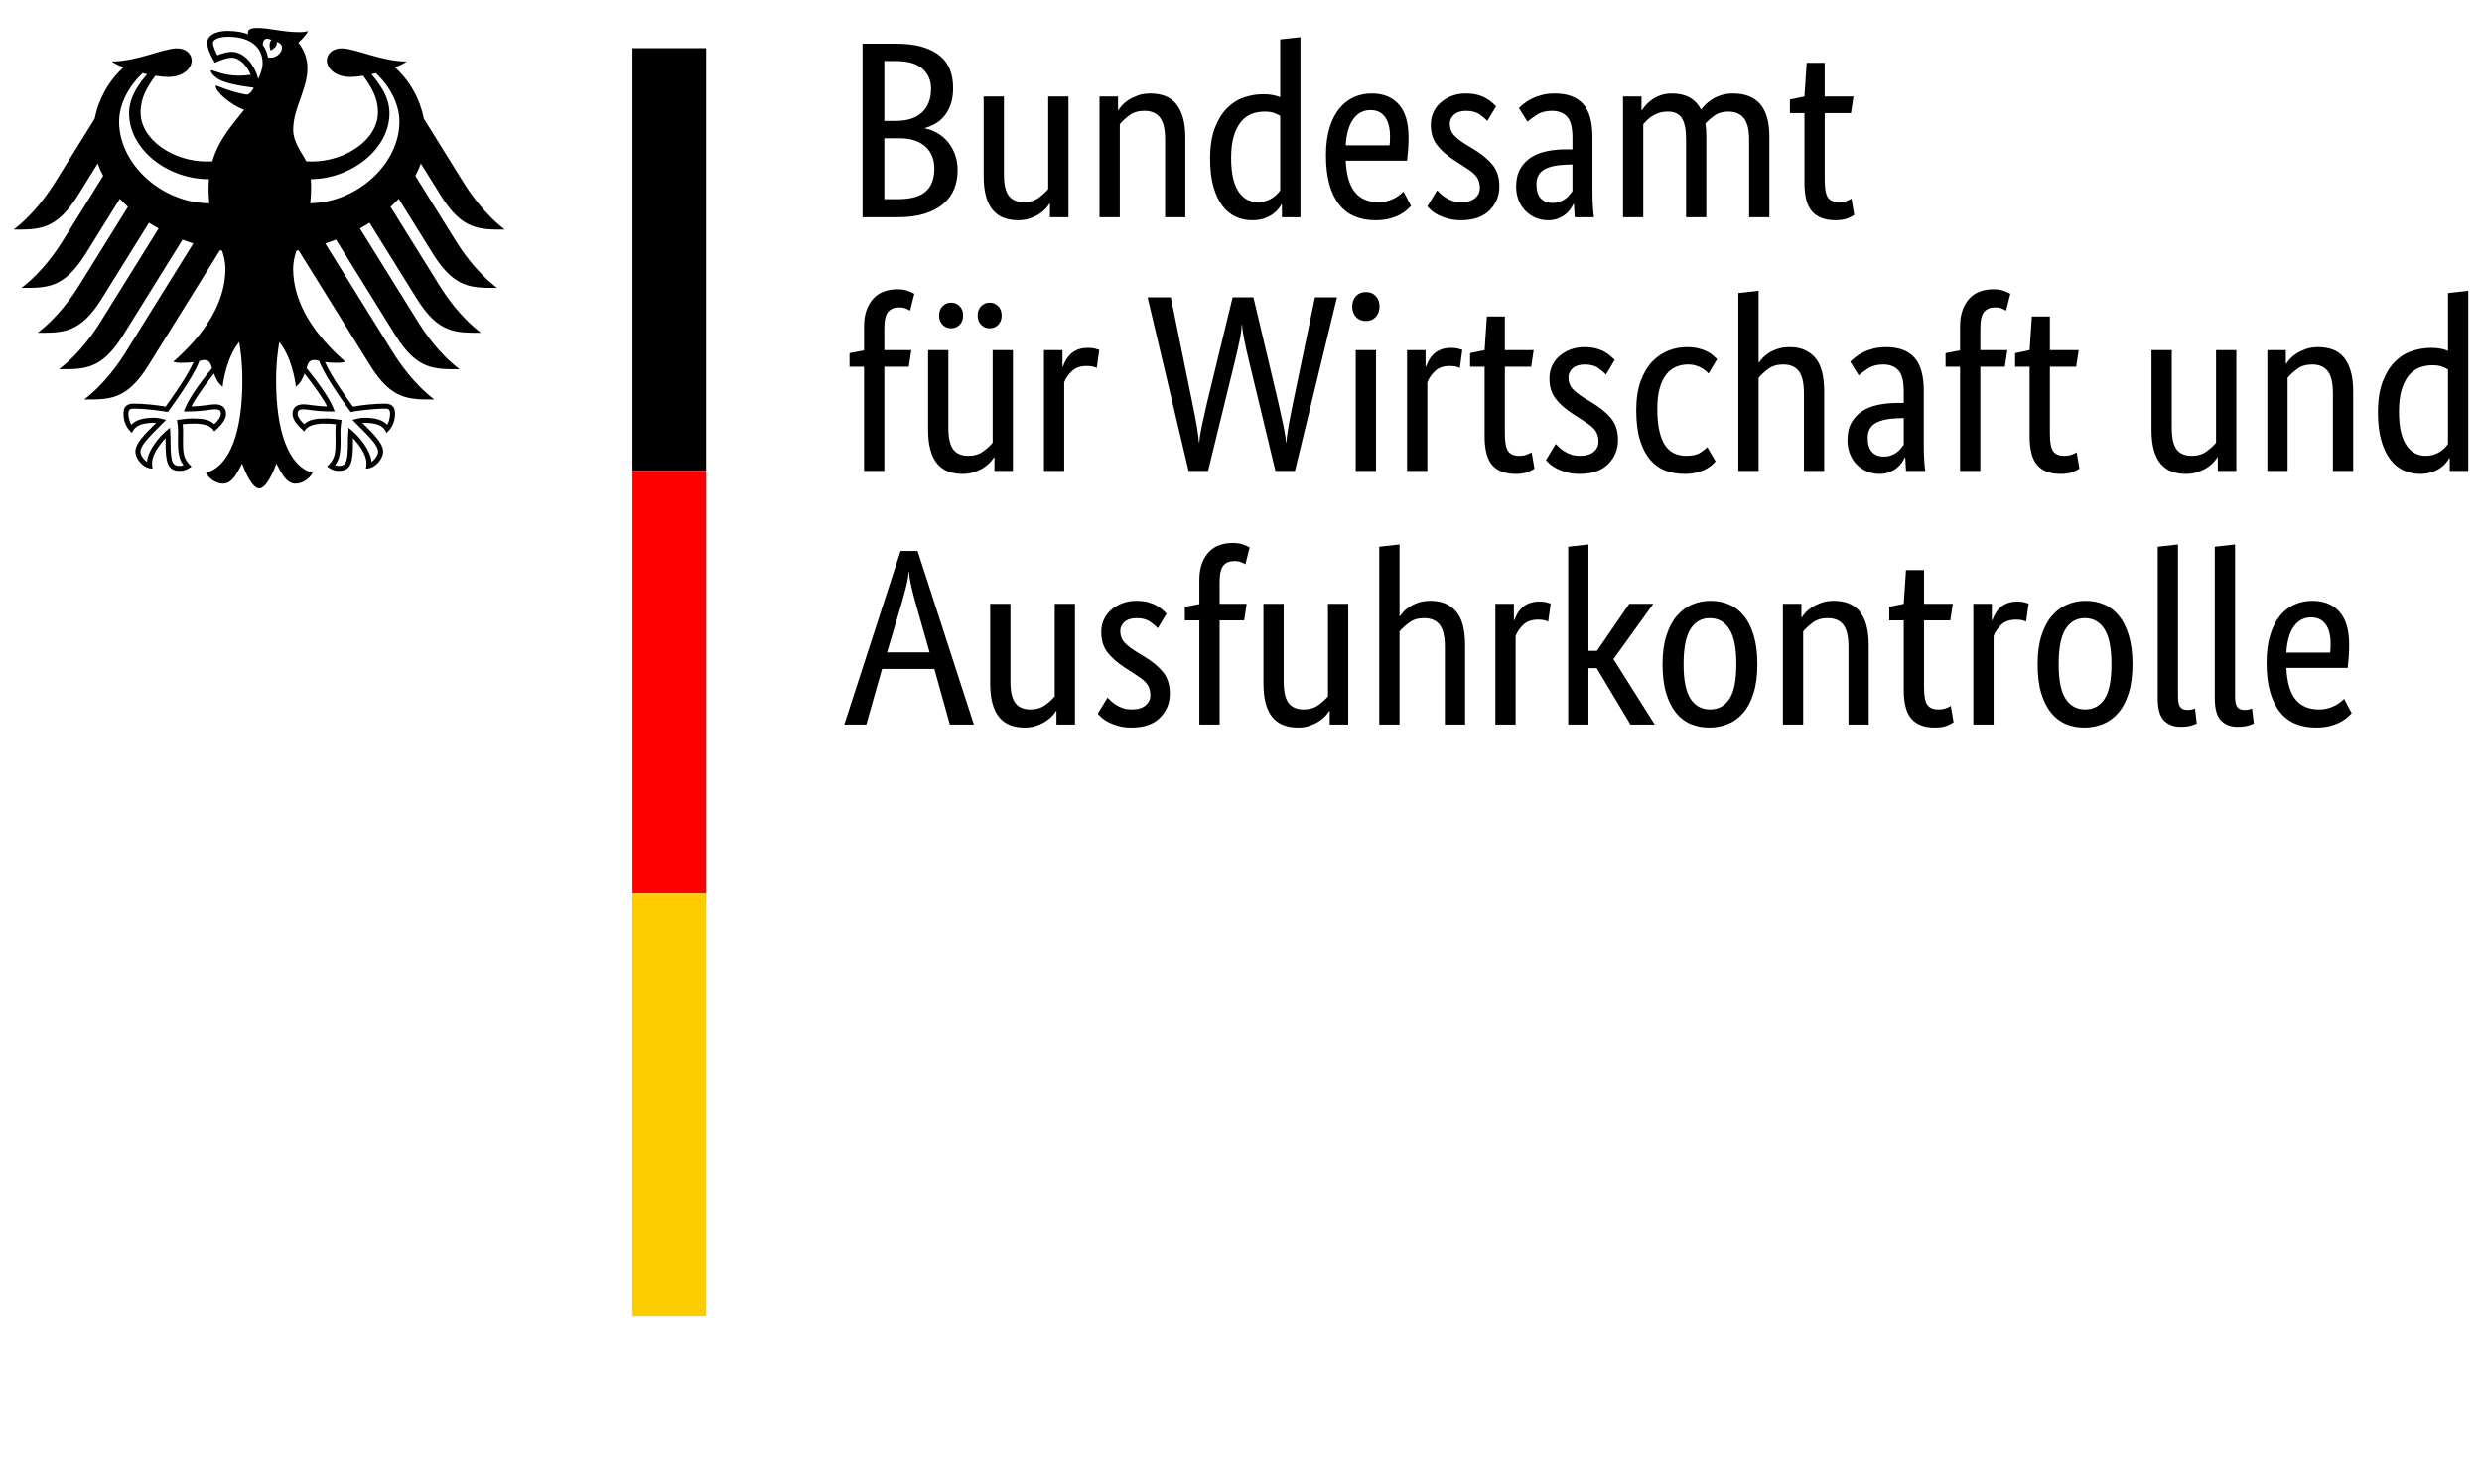 <svg width="107" height="64" viewBox="0 0 107 64" fill="none" xmlns="http://www.w3.org/2000/svg">
<path d="M41.09 3.792C41.09 4.053 41.057 4.28 40.993 4.476C40.928 4.671 40.84 4.839 40.729 4.98C40.617 5.121 40.487 5.235 40.34 5.322C40.193 5.408 40.04 5.474 39.882 5.517V5.538C40.076 5.575 40.257 5.643 40.426 5.745C40.596 5.846 40.743 5.972 40.869 6.124C40.995 6.276 41.095 6.455 41.171 6.661C41.246 6.867 41.284 7.093 41.284 7.339C41.284 7.635 41.234 7.906 41.133 8.152C41.032 8.398 40.876 8.611 40.664 8.792C40.452 8.973 40.184 9.114 39.86 9.215C39.536 9.317 39.152 9.367 38.706 9.367H37.185V1.883H38.619C39.058 1.883 39.434 1.928 39.747 2.019C40.06 2.11 40.316 2.238 40.518 2.404C40.72 2.57 40.865 2.771 40.955 3.006C41.045 3.241 41.09 3.503 41.09 3.792ZM40.14 3.825C40.14 3.478 40.019 3.192 39.774 2.968C39.529 2.744 39.144 2.632 38.619 2.632H38.123V5.213H38.609C39.112 5.213 39.493 5.09 39.752 4.844C40.011 4.599 40.14 4.259 40.14 3.825ZM40.281 7.274C40.281 6.869 40.15 6.549 39.887 6.314C39.625 6.079 39.249 5.962 38.76 5.962H38.123V8.586H38.706C39.26 8.586 39.66 8.476 39.909 8.255C40.157 8.035 40.281 7.708 40.281 7.274ZM46.063 9.367H45.265V8.781H45.243C45.221 8.825 45.175 8.888 45.103 8.971C45.031 9.055 44.939 9.134 44.828 9.21C44.717 9.286 44.582 9.352 44.423 9.411C44.265 9.468 44.089 9.497 43.895 9.497C43.664 9.497 43.458 9.463 43.275 9.394C43.091 9.326 42.935 9.215 42.805 9.063C42.676 8.911 42.577 8.715 42.509 8.472C42.44 8.23 42.406 7.932 42.406 7.578V4.161H43.28V7.512C43.28 7.946 43.35 8.255 43.49 8.44C43.631 8.624 43.848 8.716 44.142 8.716C44.394 8.716 44.607 8.653 44.779 8.526C44.952 8.4 45.088 8.275 45.19 8.152V4.161H46.063V9.367ZM50.227 9.367V6.016C50.227 5.575 50.154 5.259 50.006 5.067C49.858 4.875 49.634 4.779 49.332 4.779C49.073 4.779 48.857 4.844 48.684 4.974C48.512 5.105 48.375 5.231 48.275 5.354V9.367H47.4V4.161H48.199V4.747H48.22C48.242 4.703 48.289 4.64 48.361 4.557C48.433 4.474 48.526 4.394 48.641 4.318C48.757 4.242 48.893 4.176 49.051 4.118C49.209 4.06 49.389 4.031 49.591 4.031C49.821 4.031 50.029 4.065 50.216 4.134C50.404 4.202 50.561 4.313 50.691 4.465C50.82 4.617 50.921 4.814 50.993 5.056C51.065 5.298 51.101 5.596 51.101 5.95V9.367H50.227ZM52.169 6.84C52.169 6.312 52.237 5.871 52.374 5.517C52.51 5.163 52.687 4.877 52.902 4.66C53.118 4.443 53.363 4.289 53.636 4.199C53.909 4.108 54.182 4.063 54.456 4.063C54.621 4.063 54.765 4.076 54.888 4.101C55.01 4.127 55.11 4.157 55.19 4.193V1.699L56.063 1.602V9.367H55.265V8.814H55.243C55.221 8.857 55.182 8.917 55.124 8.993C55.067 9.069 54.988 9.145 54.888 9.22C54.786 9.296 54.66 9.361 54.51 9.416C54.358 9.47 54.182 9.497 53.981 9.497C53.736 9.497 53.505 9.449 53.285 9.351C53.066 9.253 52.873 9.098 52.709 8.885C52.543 8.671 52.412 8.396 52.315 8.06C52.217 7.724 52.169 7.317 52.169 6.84ZM54.218 8.716C54.355 8.716 54.477 8.698 54.585 8.662C54.693 8.626 54.786 8.581 54.866 8.526C54.945 8.472 55.012 8.416 55.065 8.359C55.119 8.3 55.161 8.25 55.19 8.206V4.996C55.11 4.946 55.019 4.903 54.914 4.866C54.81 4.83 54.679 4.812 54.52 4.812C54.319 4.812 54.13 4.846 53.954 4.915C53.778 4.983 53.625 5.097 53.496 5.257C53.366 5.415 53.264 5.622 53.188 5.875C53.113 6.128 53.075 6.439 53.075 6.807C53.075 7.169 53.106 7.471 53.167 7.713C53.228 7.955 53.312 8.151 53.42 8.299C53.528 8.447 53.65 8.554 53.787 8.619C53.923 8.684 54.068 8.716 54.218 8.716ZM60.723 5.918C60.723 6.142 60.716 6.335 60.702 6.498C60.687 6.661 60.673 6.804 60.658 6.927H58.016C58.044 7.541 58.175 7.993 58.41 8.283C58.643 8.571 58.98 8.716 59.418 8.716C59.569 8.716 59.705 8.698 59.828 8.662C59.95 8.626 60.057 8.583 60.146 8.532C60.236 8.481 60.311 8.431 60.373 8.38C60.434 8.329 60.479 8.29 60.508 8.261L60.831 8.879C60.795 8.915 60.741 8.968 60.67 9.036C60.597 9.105 60.501 9.173 60.378 9.242C60.256 9.311 60.105 9.371 59.925 9.421C59.745 9.472 59.533 9.497 59.289 9.497C58.965 9.497 58.672 9.443 58.41 9.335C58.147 9.226 57.924 9.058 57.74 8.83C57.557 8.602 57.415 8.313 57.314 7.962C57.214 7.612 57.163 7.191 57.163 6.699C57.163 6.236 57.215 5.837 57.32 5.5C57.424 5.164 57.566 4.888 57.746 4.671C57.926 4.454 58.134 4.293 58.372 4.188C58.609 4.084 58.864 4.031 59.137 4.031C59.634 4.031 60.022 4.188 60.303 4.503C60.583 4.817 60.723 5.289 60.723 5.918ZM59.084 4.747C58.774 4.747 58.526 4.877 58.339 5.137C58.152 5.398 58.044 5.773 58.016 6.265H59.904C59.911 6.229 59.916 6.177 59.92 6.108C59.923 6.04 59.925 5.965 59.925 5.886C59.925 5.524 59.853 5.244 59.71 5.045C59.565 4.846 59.357 4.747 59.084 4.747ZM64.121 5.213C64.064 5.148 63.959 5.059 63.809 4.947C63.657 4.835 63.46 4.779 63.215 4.779C62.985 4.779 62.809 4.834 62.687 4.942C62.564 5.051 62.503 5.181 62.503 5.332C62.503 5.528 62.559 5.688 62.671 5.815C62.782 5.941 62.953 6.077 63.183 6.222L63.507 6.417C63.859 6.627 64.136 6.853 64.337 7.095C64.539 7.337 64.639 7.65 64.639 8.033C64.639 8.445 64.497 8.792 64.213 9.074C63.929 9.356 63.521 9.497 62.989 9.497C62.78 9.497 62.597 9.475 62.438 9.432C62.281 9.389 62.142 9.338 62.023 9.28C61.904 9.222 61.806 9.159 61.727 9.09C61.647 9.022 61.583 8.958 61.533 8.901L61.953 8.206C61.996 8.25 62.048 8.3 62.11 8.359C62.171 8.416 62.245 8.472 62.331 8.526C62.417 8.581 62.514 8.626 62.622 8.662C62.73 8.698 62.856 8.716 62.999 8.716C63.258 8.716 63.456 8.658 63.593 8.543C63.729 8.427 63.798 8.286 63.798 8.12C63.798 7.997 63.782 7.89 63.749 7.8C63.717 7.71 63.669 7.628 63.603 7.556C63.539 7.484 63.46 7.415 63.367 7.35C63.273 7.285 63.165 7.212 63.042 7.133L62.719 6.927C62.395 6.717 62.142 6.497 61.958 6.265C61.775 6.034 61.683 5.738 61.683 5.376C61.683 5.181 61.721 5.002 61.797 4.839C61.872 4.676 61.978 4.535 62.115 4.416C62.252 4.297 62.412 4.202 62.595 4.134C62.778 4.065 62.974 4.031 63.183 4.031C63.384 4.031 63.557 4.051 63.7 4.091C63.845 4.13 63.969 4.181 64.073 4.242C64.177 4.304 64.263 4.365 64.332 4.427C64.4 4.488 64.456 4.541 64.499 4.584L64.121 5.213ZM65.362 8.044C65.362 7.74 65.42 7.487 65.535 7.285C65.65 7.082 65.804 6.918 65.998 6.791C66.193 6.665 66.421 6.574 66.683 6.52C66.946 6.466 67.224 6.439 67.519 6.439H67.789V5.94C67.789 5.499 67.712 5.195 67.557 5.029C67.403 4.863 67.185 4.779 66.905 4.779C66.646 4.779 66.43 4.835 66.257 4.947C66.085 5.059 65.948 5.159 65.848 5.245L65.481 4.66C65.538 4.602 65.612 4.537 65.702 4.465C65.792 4.393 65.901 4.324 66.031 4.259C66.16 4.193 66.308 4.139 66.473 4.096C66.638 4.053 66.825 4.031 67.034 4.031C67.566 4.031 67.969 4.179 68.242 4.476C68.516 4.772 68.652 5.25 68.652 5.908V8.283C68.652 8.507 68.659 8.725 68.674 8.939C68.688 9.152 68.702 9.295 68.717 9.367H67.886L67.854 8.792H67.832C67.804 8.857 67.761 8.932 67.703 9.015C67.645 9.098 67.574 9.173 67.487 9.242C67.401 9.311 67.296 9.371 67.174 9.421C67.052 9.472 66.908 9.497 66.743 9.497C66.549 9.497 66.367 9.461 66.198 9.389C66.029 9.317 65.882 9.215 65.756 9.085C65.63 8.955 65.533 8.801 65.465 8.624C65.396 8.447 65.362 8.253 65.362 8.044ZM66.926 8.749C67.048 8.749 67.156 8.731 67.25 8.694C67.343 8.658 67.424 8.615 67.493 8.564C67.561 8.514 67.619 8.458 67.665 8.396C67.712 8.335 67.754 8.283 67.789 8.239V7.09L67.509 7.1C67.091 7.115 66.775 7.187 66.559 7.317C66.344 7.447 66.236 7.657 66.236 7.946C66.236 8.214 66.297 8.414 66.419 8.548C66.542 8.682 66.711 8.749 66.926 8.749ZM72.687 9.367V6.016C72.687 5.589 72.626 5.282 72.504 5.094C72.381 4.906 72.184 4.812 71.91 4.812C71.766 4.812 71.639 4.83 71.527 4.866C71.416 4.903 71.317 4.947 71.231 5.002C71.144 5.056 71.069 5.115 71.004 5.181C70.939 5.245 70.885 5.304 70.842 5.354V9.367H69.969V4.161H70.767V4.747H70.788C70.824 4.689 70.878 4.618 70.95 4.535C71.022 4.452 71.112 4.372 71.219 4.297C71.328 4.221 71.454 4.157 71.597 4.107C71.741 4.056 71.903 4.031 72.082 4.031C72.672 4.031 73.089 4.262 73.334 4.725C73.384 4.653 73.453 4.575 73.539 4.492C73.626 4.409 73.726 4.333 73.841 4.264C73.956 4.195 74.085 4.139 74.23 4.096C74.373 4.053 74.532 4.031 74.704 4.031C75.754 4.031 76.279 4.646 76.279 5.875V9.367H75.406V6.016C75.406 5.589 75.33 5.282 75.178 5.094C75.028 4.906 74.805 4.812 74.51 4.812C74.266 4.812 74.062 4.872 73.9 4.99C73.738 5.11 73.611 5.224 73.517 5.332C73.532 5.412 73.543 5.497 73.55 5.587C73.557 5.678 73.56 5.773 73.56 5.875V9.367H72.687ZM79.796 4.877H78.663V7.762C78.663 8.13 78.71 8.382 78.803 8.516C78.897 8.649 79.055 8.716 79.278 8.716C79.408 8.716 79.519 8.698 79.613 8.662C79.706 8.626 79.774 8.593 79.817 8.564L79.936 9.269C79.9 9.298 79.814 9.343 79.677 9.405C79.541 9.466 79.357 9.497 79.127 9.497C78.681 9.497 78.347 9.373 78.124 9.123C77.901 8.873 77.79 8.46 77.79 7.881V4.877H77.164V4.292L77.79 4.161L77.887 2.708H78.663V4.161H79.904L79.796 4.877ZM39.18 15.813H38.123V20.304H37.25V15.813H36.624V15.228L37.25 15.108V14.068C37.25 13.786 37.289 13.543 37.368 13.341C37.447 13.138 37.552 12.972 37.681 12.842C37.811 12.712 37.961 12.618 38.134 12.56C38.307 12.502 38.49 12.473 38.684 12.473C38.871 12.473 39.03 12.499 39.159 12.549C39.288 12.6 39.375 12.64 39.418 12.668L39.235 13.395C39.192 13.367 39.13 13.336 39.051 13.303C38.972 13.27 38.875 13.254 38.76 13.254C38.551 13.254 38.393 13.319 38.285 13.449C38.177 13.579 38.123 13.818 38.123 14.165V15.098H39.288L39.18 15.813ZM43.668 20.304H42.87V19.718H42.849C42.827 19.762 42.78 19.825 42.708 19.908C42.636 19.991 42.545 20.071 42.433 20.147C42.322 20.222 42.186 20.289 42.029 20.347C41.87 20.405 41.694 20.434 41.5 20.434C41.27 20.434 41.063 20.399 40.879 20.331C40.696 20.262 40.54 20.152 40.41 20C40.281 19.848 40.182 19.651 40.114 19.409C40.045 19.167 40.011 18.868 40.011 18.514V15.098H40.885V18.449C40.885 18.883 40.955 19.192 41.095 19.377C41.236 19.561 41.453 19.653 41.748 19.653C42 19.653 42.212 19.59 42.384 19.463C42.557 19.337 42.694 19.212 42.794 19.089V15.098H43.668V20.304ZM41.521 13.601C41.521 13.768 41.471 13.901 41.371 14.002C41.27 14.104 41.148 14.154 41.004 14.154C40.86 14.154 40.737 14.104 40.637 14.002C40.536 13.901 40.486 13.768 40.486 13.601C40.486 13.435 40.536 13.301 40.637 13.2C40.737 13.098 40.86 13.048 41.004 13.048C41.148 13.048 41.27 13.098 41.371 13.2C41.471 13.301 41.521 13.435 41.521 13.601ZM43.182 13.601C43.182 13.768 43.132 13.901 43.032 14.002C42.931 14.104 42.809 14.154 42.665 14.154C42.521 14.154 42.399 14.104 42.298 14.002C42.198 13.901 42.147 13.768 42.147 13.601C42.147 13.435 42.198 13.301 42.298 13.2C42.399 13.098 42.521 13.048 42.665 13.048C42.809 13.048 42.931 13.098 43.032 13.2C43.132 13.301 43.182 13.435 43.182 13.601ZM47.282 15.868C47.26 15.853 47.214 15.835 47.142 15.813C47.07 15.792 46.973 15.781 46.851 15.781C46.577 15.781 46.364 15.855 46.209 16.004C46.054 16.152 45.944 16.313 45.879 16.486V20.304H45.006V15.098H45.804V15.803H45.826C45.862 15.702 45.908 15.602 45.966 15.504C46.024 15.407 46.095 15.32 46.181 15.244C46.268 15.169 46.371 15.108 46.489 15.065C46.608 15.022 46.75 15 46.915 15C47.037 15 47.136 15.011 47.212 15.033C47.288 15.054 47.347 15.072 47.39 15.087L47.282 15.868ZM57.638 12.82L55.826 20.304H54.984L53.852 15.597C53.773 15.271 53.704 14.968 53.647 14.686C53.589 14.404 53.557 14.18 53.55 14.013H53.528C53.528 14.18 53.499 14.4 53.441 14.675C53.384 14.95 53.316 15.25 53.237 15.575L52.082 20.304H51.241L49.472 12.82H50.475L51.403 17.375C51.475 17.722 51.538 18.05 51.592 18.357C51.645 18.665 51.676 18.901 51.683 19.067H51.705C51.712 18.901 51.75 18.659 51.818 18.34C51.887 18.023 51.96 17.694 52.039 17.354L53.139 12.82H54.035L55.114 17.375C55.193 17.722 55.265 18.05 55.33 18.357C55.394 18.665 55.43 18.901 55.437 19.067H55.459C55.466 18.901 55.499 18.657 55.556 18.335C55.613 18.014 55.678 17.679 55.751 17.332L56.689 12.82H57.638ZM59.321 20.304H58.447V15.098H59.321V20.304ZM58.89 13.84C58.71 13.84 58.566 13.782 58.458 13.666C58.35 13.551 58.296 13.399 58.296 13.211C58.296 13.03 58.35 12.882 58.458 12.766C58.566 12.65 58.71 12.593 58.89 12.593C59.062 12.593 59.202 12.65 59.31 12.766C59.418 12.882 59.472 13.03 59.472 13.211C59.472 13.399 59.418 13.551 59.31 13.666C59.202 13.782 59.062 13.84 58.89 13.84ZM62.935 15.868C62.913 15.853 62.866 15.835 62.795 15.813C62.723 15.792 62.626 15.781 62.503 15.781C62.23 15.781 62.016 15.855 61.861 16.004C61.707 16.152 61.597 16.313 61.533 16.486V20.304H60.658V15.098H61.457V15.803H61.478C61.514 15.702 61.561 15.602 61.619 15.504C61.676 15.407 61.748 15.32 61.834 15.244C61.92 15.169 62.023 15.108 62.142 15.065C62.26 15.022 62.403 15 62.568 15C62.69 15 62.789 15.011 62.865 15.033C62.94 15.054 62.999 15.072 63.042 15.087L62.935 15.868ZM66.01 15.813H64.876V18.698C64.876 19.067 64.924 19.319 65.017 19.453C65.11 19.586 65.269 19.653 65.492 19.653C65.621 19.653 65.732 19.635 65.826 19.599C65.919 19.562 65.988 19.53 66.031 19.501L66.15 20.206C66.114 20.235 66.027 20.28 65.891 20.342C65.754 20.404 65.57 20.434 65.34 20.434C64.895 20.434 64.56 20.309 64.337 20.06C64.114 19.81 64.003 19.396 64.003 18.818V15.813H63.377V15.228L64.003 15.098L64.1 13.645H64.876V15.098H66.117L66.01 15.813ZM69.235 16.15C69.177 16.085 69.073 15.996 68.922 15.884C68.771 15.772 68.573 15.716 68.329 15.716C68.099 15.716 67.923 15.77 67.8 15.879C67.678 15.987 67.617 16.117 67.617 16.269C67.617 16.464 67.672 16.625 67.784 16.752C67.895 16.878 68.066 17.014 68.296 17.158L68.62 17.354C68.972 17.564 69.249 17.79 69.451 18.032C69.652 18.274 69.753 18.587 69.753 18.97C69.753 19.382 69.61 19.729 69.327 20.011C69.042 20.293 68.634 20.434 68.102 20.434C67.894 20.434 67.71 20.412 67.552 20.369C67.394 20.326 67.255 20.275 67.137 20.217C67.018 20.159 66.919 20.096 66.84 20.027C66.761 19.958 66.696 19.895 66.646 19.838L67.067 19.143C67.11 19.187 67.162 19.237 67.223 19.295C67.284 19.353 67.358 19.409 67.444 19.463C67.531 19.517 67.628 19.562 67.735 19.599C67.843 19.635 67.969 19.653 68.113 19.653C68.372 19.653 68.569 19.595 68.706 19.479C68.843 19.364 68.911 19.223 68.911 19.057C68.911 18.934 68.895 18.827 68.862 18.736C68.831 18.646 68.781 18.565 68.717 18.493C68.652 18.42 68.573 18.352 68.479 18.287C68.386 18.222 68.278 18.149 68.156 18.07L67.832 17.863C67.509 17.654 67.255 17.434 67.072 17.202C66.889 16.971 66.797 16.674 66.797 16.313C66.797 16.117 66.835 15.938 66.91 15.776C66.986 15.613 67.091 15.472 67.228 15.353C67.365 15.233 67.525 15.139 67.709 15.07C67.892 15.002 68.088 14.968 68.296 14.968C68.498 14.968 68.67 14.988 68.814 15.027C68.958 15.067 69.082 15.118 69.186 15.179C69.29 15.241 69.377 15.302 69.445 15.364C69.513 15.425 69.569 15.478 69.612 15.521L69.235 16.15ZM73.658 16.106C73.636 16.085 73.602 16.052 73.555 16.009C73.508 15.966 73.449 15.922 73.377 15.879C73.305 15.835 73.219 15.797 73.118 15.765C73.018 15.733 72.903 15.716 72.773 15.716C72.586 15.716 72.412 15.75 72.25 15.819C72.088 15.888 71.948 15.998 71.829 16.15C71.711 16.302 71.617 16.499 71.549 16.741C71.48 16.983 71.447 17.278 71.447 17.625C71.447 18.008 71.477 18.33 71.538 18.59C71.599 18.851 71.683 19.058 71.792 19.214C71.899 19.369 72.031 19.481 72.185 19.55C72.34 19.619 72.51 19.653 72.697 19.653C72.963 19.653 73.167 19.606 73.307 19.512C73.448 19.418 73.546 19.342 73.604 19.284L73.96 19.892C73.924 19.935 73.871 19.988 73.803 20.049C73.735 20.11 73.647 20.17 73.539 20.228C73.431 20.286 73.3 20.335 73.145 20.374C72.991 20.414 72.813 20.434 72.611 20.434C72.324 20.434 72.054 20.387 71.802 20.293C71.55 20.199 71.331 20.043 71.144 19.826C70.957 19.61 70.81 19.328 70.702 18.981C70.594 18.634 70.54 18.203 70.54 17.69C70.54 17.191 70.605 16.768 70.734 16.421C70.864 16.074 71.033 15.794 71.241 15.58C71.45 15.367 71.682 15.212 71.937 15.114C72.192 15.016 72.45 14.968 72.709 14.968C72.903 14.968 73.073 14.986 73.221 15.022C73.368 15.058 73.494 15.103 73.598 15.157C73.703 15.212 73.789 15.27 73.857 15.331C73.926 15.393 73.981 15.445 74.025 15.488L73.658 16.106ZM77.768 20.304V16.953C77.768 16.511 77.694 16.195 77.547 16.004C77.399 15.812 77.174 15.716 76.872 15.716C76.614 15.716 76.398 15.781 76.225 15.912C76.053 16.042 75.916 16.168 75.815 16.291V20.304H74.941V12.636L75.815 12.539V15.629H75.837C75.865 15.586 75.91 15.528 75.972 15.456C76.033 15.384 76.117 15.311 76.225 15.239C76.333 15.167 76.464 15.103 76.619 15.049C76.773 14.995 76.955 14.968 77.164 14.968C77.617 14.968 77.976 15.116 78.242 15.412C78.508 15.709 78.641 16.2 78.641 16.887V20.304H77.768ZM79.645 18.981C79.645 18.677 79.703 18.424 79.817 18.222C79.933 18.019 80.087 17.854 80.281 17.728C80.475 17.601 80.704 17.511 80.966 17.457C81.229 17.403 81.507 17.375 81.802 17.375H82.072V16.877C82.072 16.436 81.995 16.132 81.84 15.966C81.685 15.799 81.468 15.716 81.188 15.716C80.929 15.716 80.713 15.772 80.54 15.884C80.368 15.996 80.231 16.096 80.13 16.183L79.763 15.597C79.821 15.539 79.895 15.474 79.985 15.402C80.074 15.329 80.184 15.261 80.314 15.195C80.443 15.13 80.591 15.076 80.756 15.033C80.922 14.99 81.108 14.968 81.317 14.968C81.849 14.968 82.252 15.116 82.525 15.412C82.799 15.709 82.935 16.186 82.935 16.844V19.219C82.935 19.443 82.942 19.662 82.956 19.875C82.971 20.088 82.985 20.232 82.999 20.304H82.169L82.137 19.729H82.115C82.086 19.794 82.043 19.868 81.986 19.951C81.928 20.034 81.856 20.11 81.77 20.179C81.684 20.248 81.579 20.307 81.457 20.358C81.335 20.409 81.191 20.434 81.026 20.434C80.832 20.434 80.65 20.398 80.481 20.326C80.312 20.253 80.164 20.152 80.038 20.022C79.912 19.892 79.816 19.738 79.748 19.561C79.679 19.384 79.645 19.19 79.645 18.981ZM81.209 19.686C81.331 19.686 81.439 19.668 81.533 19.631C81.626 19.595 81.707 19.552 81.775 19.501C81.844 19.451 81.901 19.394 81.948 19.333C81.995 19.272 82.036 19.219 82.072 19.176V18.026L81.792 18.037C81.374 18.052 81.058 18.124 80.842 18.254C80.627 18.384 80.518 18.594 80.518 18.883C80.518 19.151 80.58 19.351 80.702 19.485C80.824 19.619 80.993 19.686 81.209 19.686ZM86.43 15.813H85.373V20.304H84.499V15.813H83.874V15.228L84.499 15.108V14.068C84.499 13.786 84.539 13.543 84.618 13.341C84.697 13.138 84.801 12.972 84.931 12.842C85.06 12.712 85.211 12.618 85.384 12.56C85.556 12.502 85.74 12.473 85.934 12.473C86.121 12.473 86.279 12.499 86.409 12.549C86.538 12.6 86.624 12.64 86.668 12.668L86.484 13.395C86.441 13.367 86.38 13.336 86.3 13.303C86.222 13.27 86.124 13.254 86.01 13.254C85.801 13.254 85.643 13.319 85.535 13.449C85.427 13.579 85.373 13.818 85.373 14.165V15.098H86.538L86.43 15.813ZM89.505 15.813H88.372V18.698C88.372 19.067 88.419 19.319 88.512 19.453C88.606 19.586 88.764 19.653 88.987 19.653C89.116 19.653 89.228 19.635 89.321 19.599C89.415 19.562 89.483 19.53 89.526 19.501L89.645 20.206C89.609 20.235 89.522 20.28 89.386 20.342C89.249 20.404 89.066 20.434 88.836 20.434C88.39 20.434 88.056 20.309 87.833 20.06C87.61 19.81 87.498 19.396 87.498 18.818V15.813H86.873V15.228L87.498 15.098L87.595 13.645H88.372V15.098H89.613L89.505 15.813ZM96.409 20.304H95.611V19.718H95.589C95.568 19.762 95.52 19.825 95.449 19.908C95.377 19.991 95.285 20.071 95.174 20.147C95.062 20.222 94.927 20.289 94.769 20.347C94.611 20.405 94.435 20.434 94.24 20.434C94.01 20.434 93.803 20.399 93.62 20.331C93.437 20.262 93.28 20.152 93.151 20C93.021 19.848 92.923 19.651 92.854 19.409C92.786 19.167 92.752 18.868 92.752 18.514V15.098H93.626V18.449C93.626 18.883 93.696 19.192 93.836 19.377C93.976 19.561 94.194 19.653 94.489 19.653C94.74 19.653 94.952 19.59 95.125 19.463C95.297 19.337 95.434 19.212 95.535 19.089V15.098H96.409V20.304ZM100.573 20.304V16.953C100.573 16.511 100.499 16.195 100.352 16.004C100.204 15.812 99.979 15.716 99.677 15.716C99.418 15.716 99.203 15.781 99.03 15.912C98.857 16.042 98.721 16.168 98.62 16.291V20.304H97.747V15.098H98.545V15.683H98.567C98.588 15.64 98.635 15.577 98.707 15.494C98.778 15.41 98.872 15.331 98.987 15.255C99.102 15.179 99.239 15.112 99.397 15.054C99.555 14.997 99.735 14.968 99.936 14.968C100.166 14.968 100.375 15.002 100.562 15.07C100.749 15.139 100.907 15.25 101.036 15.402C101.166 15.554 101.267 15.75 101.338 15.992C101.411 16.235 101.447 16.533 101.447 16.887V20.304H100.573ZM102.514 17.776C102.514 17.249 102.583 16.808 102.719 16.453C102.856 16.099 103.032 15.813 103.248 15.597C103.464 15.38 103.708 15.226 103.982 15.136C104.255 15.046 104.528 15 104.801 15C104.967 15 105.111 15.013 105.233 15.038C105.355 15.063 105.456 15.094 105.535 15.13V12.636L106.409 12.539V20.304H105.611V19.751H105.589C105.568 19.794 105.528 19.854 105.47 19.93C105.413 20.005 105.334 20.081 105.233 20.157C105.133 20.233 105.007 20.298 104.855 20.352C104.705 20.407 104.528 20.434 104.327 20.434C104.083 20.434 103.85 20.385 103.631 20.288C103.412 20.19 103.22 20.034 103.054 19.821C102.888 19.608 102.757 19.333 102.66 18.997C102.563 18.661 102.514 18.254 102.514 17.776ZM104.564 19.653C104.701 19.653 104.823 19.635 104.931 19.599C105.039 19.562 105.133 19.517 105.211 19.463C105.29 19.409 105.357 19.353 105.411 19.295C105.465 19.237 105.506 19.187 105.535 19.143V15.933C105.456 15.882 105.364 15.839 105.26 15.803C105.156 15.767 105.024 15.749 104.867 15.749C104.665 15.749 104.476 15.783 104.3 15.851C104.123 15.92 103.971 16.035 103.841 16.193C103.712 16.352 103.61 16.558 103.534 16.811C103.458 17.064 103.421 17.375 103.421 17.744C103.421 18.106 103.451 18.408 103.512 18.65C103.574 18.892 103.658 19.087 103.766 19.236C103.874 19.384 103.996 19.491 104.133 19.555C104.269 19.621 104.413 19.653 104.564 19.653ZM41.985 31.241H40.95L40.281 28.844H38.026L37.347 31.241H36.397L38.825 23.757H39.558L41.985 31.241ZM40.076 28.128L39.493 26.078C39.414 25.803 39.346 25.541 39.288 25.292C39.231 25.042 39.199 24.834 39.192 24.668H39.17C39.163 24.834 39.128 25.039 39.067 25.281C39.006 25.523 38.936 25.782 38.857 26.056L38.242 28.128H40.076ZM46.343 31.241H45.545V30.655H45.523C45.502 30.698 45.456 30.762 45.383 30.845C45.311 30.928 45.22 31.007 45.108 31.083C44.997 31.159 44.862 31.226 44.703 31.284C44.546 31.342 44.37 31.371 44.175 31.371C43.945 31.371 43.738 31.336 43.555 31.267C43.372 31.199 43.215 31.088 43.086 30.937C42.956 30.785 42.857 30.588 42.789 30.346C42.721 30.104 42.687 29.805 42.687 29.451V26.035H43.56V29.386C43.56 29.82 43.631 30.129 43.771 30.314C43.911 30.498 44.128 30.59 44.423 30.59C44.675 30.59 44.887 30.526 45.06 30.4C45.233 30.274 45.369 30.149 45.47 30.026V26.035H46.343V31.241ZM49.914 27.087C49.857 27.021 49.753 26.933 49.601 26.821C49.451 26.709 49.252 26.653 49.008 26.653C48.778 26.653 48.602 26.707 48.479 26.815C48.357 26.924 48.296 27.054 48.296 27.206C48.296 27.401 48.352 27.562 48.463 27.688C48.575 27.815 48.745 27.95 48.976 28.095L49.299 28.29C49.652 28.5 49.929 28.726 50.13 28.968C50.331 29.21 50.432 29.523 50.432 29.906C50.432 30.319 50.29 30.666 50.006 30.948C49.722 31.229 49.313 31.371 48.781 31.371C48.573 31.371 48.389 31.349 48.232 31.305C48.073 31.262 47.935 31.212 47.816 31.154C47.697 31.096 47.599 31.033 47.519 30.964C47.44 30.895 47.376 30.832 47.325 30.774L47.746 30.08C47.789 30.123 47.841 30.174 47.902 30.232C47.963 30.29 48.037 30.346 48.123 30.4C48.21 30.454 48.307 30.5 48.415 30.536C48.522 30.572 48.648 30.59 48.792 30.59C49.051 30.59 49.249 30.532 49.386 30.416C49.522 30.3 49.591 30.16 49.591 29.993C49.591 29.87 49.574 29.764 49.542 29.673C49.51 29.583 49.461 29.502 49.396 29.429C49.332 29.357 49.252 29.288 49.159 29.224C49.066 29.158 48.958 29.086 48.835 29.007L48.512 28.8C48.188 28.59 47.935 28.37 47.752 28.139C47.568 27.907 47.476 27.611 47.476 27.249C47.476 27.054 47.514 26.875 47.59 26.712C47.665 26.55 47.771 26.409 47.908 26.289C48.044 26.17 48.204 26.076 48.388 26.008C48.571 25.939 48.767 25.905 48.976 25.905C49.177 25.905 49.349 25.924 49.494 25.964C49.637 26.004 49.761 26.055 49.866 26.116C49.97 26.177 50.056 26.239 50.124 26.3C50.193 26.362 50.249 26.414 50.292 26.457L49.914 27.087ZM53.636 26.75H52.579V31.241H51.705V26.75H51.079V26.165L51.705 26.046V25.004C51.705 24.723 51.744 24.48 51.824 24.277C51.903 24.075 52.007 23.909 52.136 23.779C52.266 23.649 52.417 23.555 52.59 23.497C52.762 23.439 52.946 23.41 53.139 23.41C53.327 23.41 53.485 23.435 53.614 23.486C53.744 23.536 53.83 23.576 53.873 23.605L53.69 24.332C53.647 24.303 53.586 24.272 53.507 24.239C53.427 24.207 53.33 24.191 53.215 24.191C53.006 24.191 52.849 24.256 52.74 24.386C52.633 24.516 52.579 24.755 52.579 25.102V26.035H53.744L53.636 26.75ZM58.123 31.241H57.325V30.655H57.303C57.282 30.698 57.236 30.762 57.163 30.845C57.091 30.928 57 31.007 56.889 31.083C56.777 31.159 56.642 31.226 56.484 31.284C56.326 31.342 56.15 31.371 55.955 31.371C55.725 31.371 55.518 31.336 55.335 31.267C55.152 31.199 54.995 31.088 54.866 30.937C54.736 30.785 54.637 30.588 54.569 30.346C54.501 30.104 54.467 29.805 54.467 29.451V26.035H55.34V29.386C55.34 29.82 55.411 30.129 55.551 30.314C55.691 30.498 55.908 30.59 56.203 30.59C56.455 30.59 56.667 30.526 56.84 30.4C57.013 30.274 57.149 30.149 57.25 30.026V26.035H58.123V31.241ZM62.288 31.241V27.889C62.288 27.448 62.214 27.132 62.066 26.94C61.919 26.749 61.694 26.653 61.392 26.653C61.133 26.653 60.917 26.718 60.745 26.848C60.572 26.978 60.435 27.105 60.335 27.228V31.241H59.461V23.573L60.335 23.475V26.566H60.356C60.385 26.523 60.43 26.465 60.492 26.393C60.553 26.32 60.637 26.248 60.745 26.176C60.853 26.103 60.984 26.04 61.139 25.985C61.293 25.931 61.475 25.905 61.683 25.905C62.136 25.905 62.496 26.053 62.762 26.349C63.028 26.646 63.161 27.137 63.161 27.824V31.241H62.288ZM66.743 26.805C66.721 26.79 66.675 26.772 66.603 26.75C66.531 26.729 66.433 26.718 66.311 26.718C66.038 26.718 65.824 26.792 65.67 26.94C65.515 27.089 65.405 27.249 65.34 27.423V31.241H64.467V26.035H65.265V26.74H65.287C65.323 26.638 65.369 26.539 65.427 26.441C65.485 26.344 65.556 26.257 65.642 26.181C65.729 26.105 65.831 26.046 65.95 26.002C66.069 25.959 66.21 25.937 66.376 25.937C66.498 25.937 66.597 25.948 66.673 25.97C66.749 25.991 66.808 26.009 66.851 26.024L66.743 26.805ZM69.558 28.421L71.338 31.241H70.292L68.836 28.811H68.479V31.241H67.606V23.573L68.479 23.475V28.063H68.847L70.238 26.035H71.274L69.558 28.421ZM71.673 28.637C71.673 28.16 71.728 27.748 71.84 27.401C71.951 27.054 72.103 26.77 72.293 26.55C72.484 26.329 72.703 26.167 72.951 26.062C73.199 25.957 73.463 25.905 73.744 25.905C74.032 25.905 74.298 25.957 74.542 26.062C74.787 26.167 74.999 26.329 75.178 26.55C75.359 26.77 75.501 27.054 75.605 27.401C75.709 27.748 75.761 28.16 75.761 28.637C75.761 29.122 75.707 29.538 75.599 29.885C75.492 30.232 75.342 30.516 75.152 30.736C74.961 30.957 74.74 31.118 74.489 31.219C74.237 31.32 73.971 31.371 73.69 31.371C73.403 31.371 73.136 31.32 72.892 31.219C72.647 31.118 72.435 30.957 72.255 30.736C72.075 30.516 71.934 30.234 71.829 29.89C71.725 29.547 71.673 29.129 71.673 28.637ZM74.855 28.637C74.855 27.943 74.755 27.439 74.553 27.125C74.352 26.81 74.071 26.653 73.712 26.653C73.352 26.653 73.073 26.81 72.876 27.125C72.678 27.439 72.579 27.943 72.579 28.637C72.579 29.332 72.68 29.83 72.881 30.134C73.082 30.438 73.363 30.59 73.722 30.59C74.082 30.59 74.361 30.438 74.558 30.134C74.756 29.83 74.855 29.332 74.855 28.637ZM79.688 31.241V27.889C79.688 27.448 79.615 27.132 79.467 26.94C79.32 26.749 79.095 26.653 78.793 26.653C78.534 26.653 78.318 26.718 78.145 26.848C77.973 26.978 77.836 27.105 77.735 27.228V31.241H76.862V26.035H77.66V26.62H77.681C77.703 26.577 77.75 26.514 77.822 26.431C77.894 26.348 77.987 26.268 78.102 26.192C78.217 26.116 78.354 26.049 78.512 25.991C78.67 25.933 78.85 25.905 79.052 25.905C79.282 25.905 79.49 25.939 79.677 26.008C79.864 26.076 80.022 26.186 80.152 26.339C80.281 26.49 80.382 26.688 80.454 26.929C80.525 27.172 80.562 27.47 80.562 27.824V31.241H79.688ZM84.078 26.75H82.946V29.635C82.946 30.004 82.992 30.255 83.086 30.389C83.18 30.523 83.338 30.59 83.561 30.59C83.69 30.59 83.802 30.572 83.895 30.536C83.989 30.5 84.057 30.467 84.1 30.438L84.219 31.143C84.183 31.172 84.097 31.217 83.96 31.279C83.823 31.34 83.64 31.371 83.41 31.371C82.964 31.371 82.629 31.246 82.407 30.996C82.184 30.747 82.072 30.333 82.072 29.755V26.75H81.447V26.165L82.072 26.035L82.169 24.581H82.946V26.035H84.186L84.078 26.75ZM87.347 26.805C87.326 26.79 87.279 26.772 87.207 26.75C87.135 26.729 87.038 26.718 86.916 26.718C86.642 26.718 86.428 26.792 86.274 26.94C86.119 27.089 86.01 27.249 85.945 27.423V31.241H85.071V26.035H85.869V26.74H85.891C85.927 26.638 85.974 26.539 86.031 26.441C86.089 26.344 86.16 26.257 86.247 26.181C86.333 26.105 86.435 26.046 86.554 26.002C86.673 25.959 86.815 25.937 86.98 25.937C87.103 25.937 87.201 25.948 87.277 25.97C87.353 25.991 87.412 26.009 87.455 26.024L87.347 26.805ZM87.844 28.637C87.844 28.16 87.899 27.748 88.011 27.401C88.122 27.054 88.273 26.77 88.464 26.55C88.654 26.329 88.874 26.167 89.122 26.062C89.37 25.957 89.634 25.905 89.915 25.905C90.202 25.905 90.468 25.957 90.713 26.062C90.957 26.167 91.169 26.329 91.35 26.55C91.529 26.77 91.671 27.054 91.775 27.401C91.88 27.748 91.932 28.16 91.932 28.637C91.932 29.122 91.878 29.538 91.77 29.885C91.662 30.232 91.513 30.516 91.322 30.736C91.132 30.957 90.91 31.118 90.659 31.219C90.407 31.32 90.141 31.371 89.861 31.371C89.573 31.371 89.307 31.32 89.062 31.219C88.818 31.118 88.606 30.957 88.426 30.736C88.246 30.516 88.104 30.234 88 29.89C87.895 29.547 87.844 29.129 87.844 28.637ZM91.026 28.637C91.026 27.943 90.925 27.439 90.724 27.125C90.523 26.81 90.242 26.653 89.882 26.653C89.522 26.653 89.244 26.81 89.046 27.125C88.848 27.439 88.75 27.943 88.75 28.637C88.75 29.332 88.85 29.83 89.052 30.134C89.253 30.438 89.534 30.59 89.893 30.59C90.252 30.59 90.531 30.438 90.729 30.134C90.927 29.83 91.026 29.332 91.026 28.637ZM93.895 30.026C93.895 30.243 93.926 30.394 93.987 30.481C94.048 30.568 94.154 30.611 94.305 30.611C94.384 30.611 94.451 30.604 94.505 30.59C94.558 30.575 94.6 30.561 94.629 30.547L94.704 31.197C94.661 31.219 94.582 31.248 94.467 31.284C94.352 31.32 94.197 31.338 94.003 31.338C93.708 31.338 93.471 31.248 93.291 31.067C93.111 30.887 93.021 30.564 93.021 30.102V23.573L93.895 23.475V30.026ZM96.355 30.026C96.355 30.243 96.385 30.394 96.447 30.481C96.507 30.568 96.614 30.611 96.765 30.611C96.844 30.611 96.911 30.604 96.965 30.59C97.018 30.575 97.06 30.561 97.089 30.547L97.164 31.197C97.121 31.219 97.041 31.248 96.927 31.284C96.811 31.32 96.657 31.338 96.463 31.338C96.168 31.338 95.93 31.248 95.751 31.067C95.571 30.887 95.481 30.564 95.481 30.102V23.573L96.355 23.475V30.026ZM101.274 27.792C101.274 28.016 101.267 28.209 101.252 28.372C101.238 28.535 101.224 28.677 101.209 28.8H98.567C98.595 29.415 98.726 29.867 98.96 30.156C99.194 30.445 99.53 30.59 99.969 30.59C100.12 30.59 100.256 30.572 100.378 30.536C100.501 30.5 100.607 30.456 100.697 30.406C100.787 30.355 100.862 30.304 100.923 30.253C100.984 30.203 101.029 30.163 101.058 30.134L101.382 30.753C101.346 30.788 101.292 30.841 101.22 30.91C101.148 30.979 101.051 31.047 100.929 31.116C100.806 31.184 100.656 31.244 100.475 31.295C100.296 31.345 100.083 31.371 99.839 31.371C99.515 31.371 99.223 31.316 98.96 31.208C98.698 31.1 98.475 30.932 98.291 30.703C98.108 30.476 97.966 30.187 97.865 29.836C97.764 29.486 97.714 29.064 97.714 28.573C97.714 28.11 97.766 27.71 97.871 27.374C97.975 27.038 98.117 26.761 98.296 26.544C98.476 26.327 98.685 26.167 98.922 26.062C99.159 25.957 99.415 25.905 99.688 25.905C100.185 25.905 100.573 26.062 100.853 26.376C101.134 26.691 101.274 27.162 101.274 27.792ZM99.634 26.62C99.325 26.62 99.077 26.75 98.89 27.011C98.703 27.271 98.595 27.647 98.567 28.139H100.454C100.461 28.103 100.467 28.05 100.47 27.981C100.474 27.913 100.475 27.839 100.475 27.759C100.475 27.398 100.404 27.117 100.26 26.919C100.116 26.72 99.907 26.62 99.634 26.62Z" fill="black"/>
<path d="M13.373 8.765C13.398 8.561 13.412 8.35 13.412 8.135C13.412 8.017 13.413 7.881 13.399 7.726C15.205 7.7 16.79 6.391 16.79 4.886C16.79 4.121 16.293 3.543 16.013 3.198C16.075 3.184 16.139 3.169 16.203 3.154C16.468 3.386 17.219 4.208 17.219 5.245C17.219 7.051 15.423 8.727 13.373 8.765ZM11.553 2.477C11.519 2.276 11.443 2.093 11.327 1.936C11.334 1.753 11.409 1.577 11.703 1.721C11.544 1.885 11.667 2.176 11.667 2.176C11.667 2.176 11.993 2.024 11.925 1.807C12.41 1.924 12.062 2.577 11.553 2.477ZM11.133 3.404C11.069 3.134 10.931 2.857 10.756 2.648C10.597 2.459 10.333 2.233 9.977 2.233C9.815 2.233 9.543 2.31 9.37 2.384C9.305 2.265 9.18 1.98 9.18 1.852C9.18 1.719 9.402 1.585 9.827 1.585C10.762 1.585 11.321 2.01 11.321 2.723C11.321 2.973 11.222 3.202 11.133 3.404ZM13.535 15.525C13.644 15.525 13.697 15.542 13.761 15.566C14.029 16.302 15.068 17.693 15.111 17.752L15.12 17.765L15.136 17.761C15.39 17.72 16.04 17.621 16.584 17.621H16.597C16.655 17.621 16.723 17.621 16.765 17.664C16.801 17.699 16.818 17.761 16.818 17.85C16.818 17.985 16.761 18.218 16.692 18.317C16.502 18.108 16.192 18.014 15.698 18.014C15.549 18.014 15.373 18.059 15.278 18.084L15.239 18.093L15.195 18.105L15.48 18.392C15.921 18.834 16.301 19.217 16.301 19.471C16.301 19.624 16.152 19.823 16.016 19.912C15.987 19.446 15.519 18.823 15.063 18.474L15.024 18.445L15.017 18.609C15.01 18.72 15 18.887 15 19.065C15 19.952 14.911 20.087 14.605 20.087C14.558 20.087 14.486 20.073 14.442 20.057C14.614 19.842 14.682 19.56 14.682 19.064L14.68 18.836L14.677 18.651C14.677 18.448 14.697 18.298 14.714 18.177L14.723 18.108L14.675 18.102C14.532 18.082 14.266 18.045 14.063 18.045C13.627 18.045 13.331 18.086 13.117 18.288C12.976 18.173 12.831 17.975 12.831 17.85C12.831 17.665 12.945 17.651 13.096 17.651C13.172 17.651 13.243 17.662 13.341 17.674C13.528 17.702 13.81 17.744 14.391 17.744H14.427L14.415 17.708C14.269 17.284 13.864 16.668 13.217 15.876C13.274 15.664 13.331 15.525 13.535 15.525ZM7.939 17.708L7.927 17.744H7.963C8.543 17.744 8.826 17.702 9.013 17.674C9.112 17.662 9.183 17.651 9.258 17.651C9.408 17.651 9.523 17.665 9.523 17.85C9.523 17.975 9.378 18.173 9.238 18.288C9.023 18.086 8.727 18.045 8.292 18.045C8.088 18.045 7.822 18.082 7.679 18.102L7.657 18.105L7.631 18.108L7.64 18.177C7.657 18.298 7.677 18.448 7.677 18.651L7.674 18.836L7.672 19.064C7.672 19.56 7.74 19.842 7.913 20.057C7.868 20.073 7.796 20.087 7.749 20.087C7.443 20.087 7.354 19.952 7.354 19.065C7.354 18.887 7.345 18.72 7.339 18.609L7.329 18.443L7.291 18.474C6.836 18.823 6.367 19.446 6.338 19.912C6.202 19.823 6.053 19.624 6.053 19.471C6.053 19.217 6.434 18.834 6.874 18.392L7.127 18.137L7.16 18.105L7.076 18.084C6.981 18.059 6.805 18.014 6.656 18.014C6.162 18.014 5.854 18.108 5.662 18.317C5.594 18.218 5.536 17.985 5.536 17.85C5.536 17.761 5.553 17.699 5.589 17.664C5.631 17.621 5.699 17.621 5.757 17.621H5.77C6.314 17.621 6.965 17.72 7.219 17.761L7.234 17.765L7.244 17.752C7.288 17.693 8.325 16.302 8.595 15.566C8.656 15.542 8.71 15.525 8.819 15.525C9.023 15.525 9.08 15.664 9.139 15.876C8.49 16.668 8.085 17.284 7.939 17.708ZM5.135 5.245C5.135 4.208 5.887 3.386 6.152 3.154C6.215 3.169 6.279 3.184 6.342 3.198C6.061 3.543 5.565 4.121 5.565 4.886C5.565 6.407 7.18 7.726 9.009 7.726C8.997 7.857 8.991 7.994 8.991 8.135C8.991 8.359 9.004 8.568 9.025 8.765C6.957 8.752 5.135 7.064 5.135 5.245ZM19.011 8.447C19.939 9.923 20.665 9.899 21.762 9.899C20.854 9.2 20.254 8.303 19.968 7.846L18.273 5.119C18.108 4.277 17.674 3.489 17.025 2.903C17.244 2.821 17.425 2.733 17.534 2.65C16.427 2.65 15.331 2.085 14.726 2.085C14.339 2.085 14.089 2.318 14.089 2.626C14.114 2.97 14.466 3.319 15.115 3.319C15.263 3.319 15.451 3.3 15.658 3.265C16.009 3.758 16.293 4.204 16.293 4.84C16.293 6.034 14.874 6.964 13.44 6.964C13.358 6.964 13.282 6.961 13.201 6.955C13.071 6.659 12.639 6.163 12.639 5.597C12.639 4.649 13.254 3.874 13.254 2.935C13.254 2.35 12.971 1.988 12.863 1.838C13.039 1.674 13.231 1.473 13.276 1.334C13.173 1.379 13.052 1.384 12.876 1.384C12.189 1.384 11.628 1.205 11.082 1.205C10.77 1.205 10.687 1.301 10.687 1.393C10.687 1.427 10.692 1.461 10.701 1.478C10.585 1.432 10.476 1.402 10.347 1.379C10.185 1.348 10.012 1.332 9.827 1.332C9.163 1.332 8.928 1.612 8.928 1.852C8.928 2.054 9.086 2.424 9.266 2.706C9.525 2.575 9.836 2.487 9.977 2.487C10.33 2.487 10.643 2.824 10.809 3.224C10.572 3.253 10.527 3.263 10.287 3.263C9.641 3.263 9.201 3.03 9.11 3.03C9.103 3.03 9.086 3.034 9.086 3.049C9.086 3.14 9.268 3.381 9.629 3.513C10.105 3.688 10.818 3.761 10.937 3.781C10.937 3.802 10.816 4.028 10.681 4.072C10.653 4.081 10.63 4.082 10.597 4.075C10.099 3.976 9.961 3.934 9.331 3.694C9.312 3.686 9.3 3.698 9.3 3.718C9.3 3.969 9.946 4.522 10.524 4.734C10.041 5.354 9.438 5.988 9.154 6.955C9.073 6.961 8.995 6.964 8.914 6.964C7.481 6.964 6.061 6.034 6.061 4.84C6.061 4.204 6.345 3.758 6.697 3.265C6.903 3.3 7.091 3.319 7.239 3.319C7.888 3.319 8.24 2.97 8.266 2.626C8.266 2.318 8.017 2.085 7.628 2.085C7.024 2.085 5.928 2.65 4.819 2.65C4.929 2.733 5.11 2.821 5.328 2.903C4.68 3.489 4.246 4.277 4.081 5.119L2.386 7.846C2.1 8.303 1.499 9.2 0.591 9.899C1.688 9.899 2.415 9.923 3.344 8.447L4.213 7.049C4.277 7.231 4.356 7.408 4.449 7.581L2.721 10.361C2.433 10.823 1.837 11.71 0.926 12.414C2.022 12.414 2.75 12.439 3.678 10.965L5.166 8.57C5.277 8.689 5.394 8.806 5.517 8.917L3.418 12.296C3.13 12.758 2.537 13.644 1.624 14.347C2.721 14.347 3.448 14.373 4.375 12.898L6.422 9.603C6.557 9.689 6.695 9.772 6.838 9.85L4.339 13.87C4.051 14.332 3.458 15.216 2.545 15.921C3.642 15.921 4.369 15.947 5.297 14.472L7.87 10.331C8.022 10.389 8.176 10.446 8.333 10.496L5.426 15.175C5.142 15.63 4.535 16.53 3.633 17.225C4.729 17.225 5.456 17.25 6.384 15.776L9.482 10.791C9.514 10.796 9.545 10.801 9.576 10.807C9.66 11.076 9.719 11.329 9.719 11.579C9.719 13.145 8.697 14.529 7.469 15.597C7.548 15.632 7.685 15.644 7.81 15.644C8.065 15.644 8.228 15.63 8.343 15.61C8.058 16.26 7.447 17.099 7.139 17.533C6.737 17.46 6.153 17.404 5.77 17.404C5.37 17.404 5.324 17.639 5.324 17.85C5.324 18.215 5.494 18.506 5.692 18.668C5.767 18.481 5.916 18.231 6.656 18.231C6.67 18.231 6.696 18.233 6.73 18.236C6.515 18.477 5.837 19.028 5.837 19.471C5.837 19.764 6.157 20.204 6.579 20.204C6.554 20.11 6.557 20.023 6.557 19.957C6.557 19.598 6.873 19.178 7.141 18.885C7.132 18.972 7.137 18.963 7.137 19.065C7.137 19.914 7.213 20.304 7.749 20.304C8.012 20.304 8.194 20.159 8.256 20.115C7.908 19.793 7.89 19.54 7.89 19.064C7.89 18.94 7.891 18.819 7.893 18.653C7.894 18.543 7.892 18.399 7.875 18.295C8.066 18.269 8.144 18.269 8.292 18.269C8.292 18.269 9.052 18.207 9.237 18.606C9.443 18.415 9.744 18.147 9.744 17.85C9.744 17.654 9.651 17.433 9.258 17.433C9.11 17.433 8.643 17.524 8.252 17.524C8.357 17.29 8.824 16.603 9.229 16.104C9.291 16.297 9.386 16.506 9.598 16.678C9.628 16.357 9.815 15.342 10.313 14.749C10.372 15.149 10.449 15.561 10.449 16.427C10.449 18.537 9.946 20.094 8.875 20.391C9.015 20.635 9.309 20.854 9.615 20.854C10.007 20.854 10.219 20.409 10.437 19.989C10.55 20.298 10.863 21.058 11.177 21.058C11.49 21.058 11.804 20.298 11.917 19.989C12.134 20.409 12.348 20.854 12.739 20.854C13.045 20.854 13.34 20.635 13.479 20.391C12.409 20.094 11.904 18.537 11.904 16.427C11.904 15.561 11.982 15.149 12.04 14.749C12.539 15.342 12.726 16.357 12.755 16.678C12.968 16.506 13.064 16.297 13.125 16.104C13.529 16.603 13.997 17.29 14.102 17.524C13.711 17.524 13.244 17.433 13.096 17.433C12.704 17.433 12.612 17.654 12.612 17.85C12.612 18.147 12.912 18.415 13.118 18.606C13.3 18.207 14.063 18.269 14.063 18.269C14.21 18.269 14.288 18.269 14.48 18.295C14.462 18.399 14.461 18.543 14.462 18.653C14.464 18.819 14.464 18.94 14.464 19.064C14.464 19.54 14.446 19.793 14.099 20.115C14.161 20.159 14.342 20.304 14.605 20.304C15.141 20.304 15.218 19.914 15.218 19.065C15.218 18.963 15.221 18.972 15.213 18.885C15.481 19.178 15.797 19.598 15.797 19.957C15.797 20.023 15.801 20.11 15.774 20.204C16.197 20.204 16.518 19.764 16.518 19.471C16.518 19.028 15.841 18.477 15.623 18.236C15.659 18.233 15.684 18.231 15.698 18.231C16.438 18.231 16.587 18.481 16.662 18.668C16.859 18.506 17.03 18.215 17.03 17.85C17.03 17.639 16.985 17.404 16.584 17.404C16.201 17.404 15.618 17.46 15.215 17.533C14.906 17.099 14.297 16.26 14.011 15.61C14.126 15.63 14.291 15.644 14.544 15.644C14.67 15.644 14.806 15.632 14.885 15.597C13.658 14.529 12.636 13.145 12.636 11.579C12.636 11.329 12.694 11.076 12.778 10.807C12.808 10.801 12.841 10.796 12.872 10.791L15.97 15.776C16.898 17.25 17.625 17.225 18.721 17.225C17.819 16.53 17.212 15.63 16.928 15.175L14.021 10.496C14.178 10.446 14.333 10.389 14.485 10.331L17.057 14.472C17.985 15.947 18.713 15.921 19.809 15.921C18.896 15.216 18.303 14.332 18.016 13.87L15.517 9.85C15.659 9.772 15.797 9.689 15.931 9.603L17.979 12.898C18.908 14.373 19.634 14.347 20.73 14.347C19.817 13.644 19.226 12.758 18.937 12.296L16.837 8.917C16.96 8.806 17.078 8.689 17.188 8.57L18.677 10.965C19.605 12.439 20.332 12.414 21.428 12.414C20.516 11.71 19.922 10.823 19.634 10.361L17.906 7.581C17.998 7.408 18.077 7.231 18.142 7.049L19.011 8.447Z" fill="black"/>
<path d="M30.44 2.076H27.267V20.304H30.44V2.076Z" fill="black"/>
<path d="M30.44 20.304H27.267V38.532H30.44V20.304Z" fill="#FF0000"/>
<path d="M30.44 38.531H27.267V56.759H30.44V38.531Z" fill="#FFCC00"/>
</svg>
